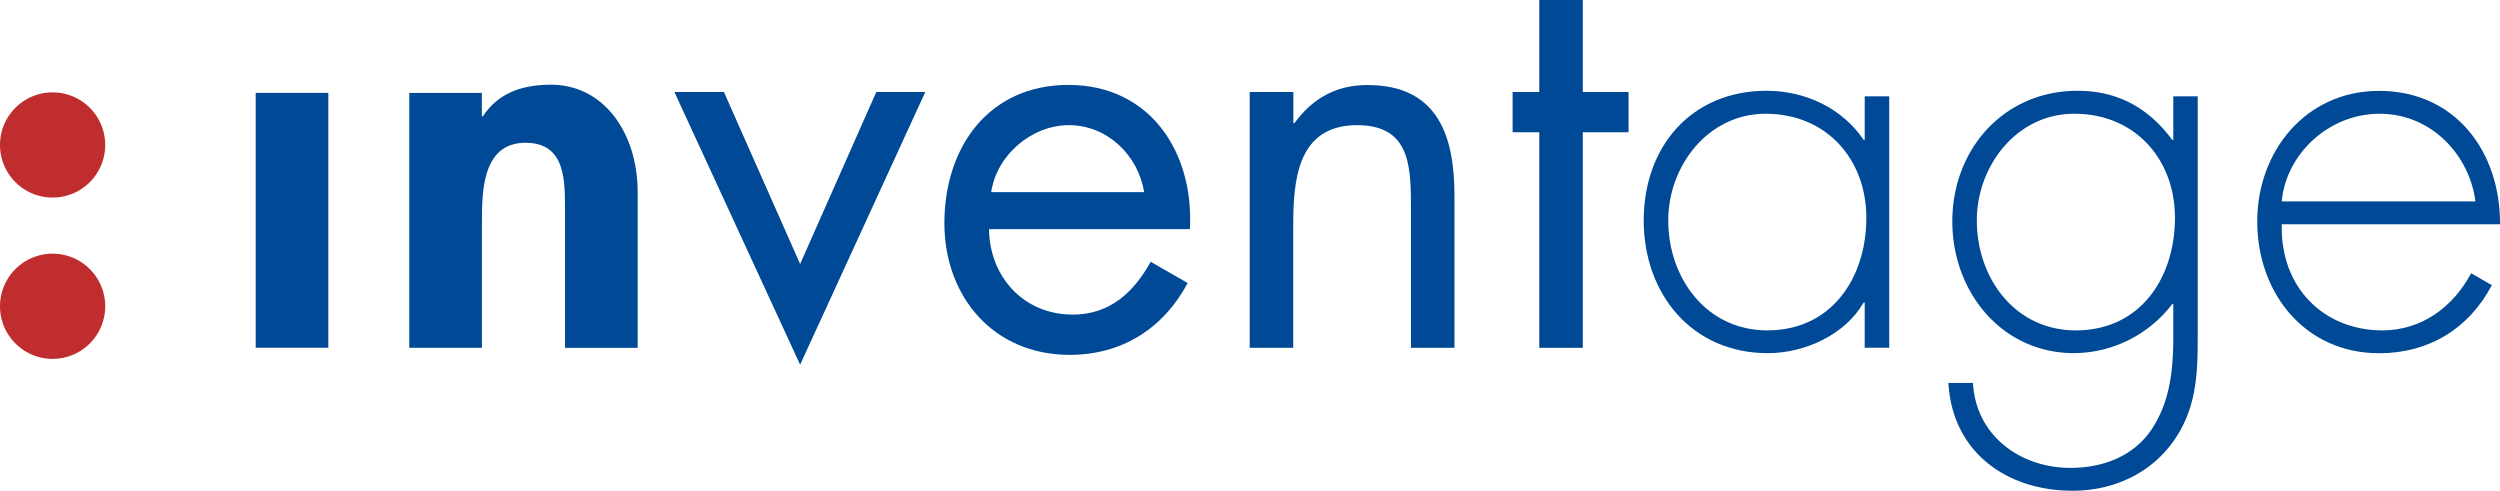<svg id="Logo" xmlns="http://www.w3.org/2000/svg" viewBox="0 0 1018.44 200"><defs><style>.cls-1,.cls-2{fill:#004996;}.cls-1{fill-rule:evenodd;}.cls-3{fill:#c02d2f;}</style></defs><title>LogoNewColor</title><path class="cls-1" d="M533.53,163.47c1.78-31-16-58.75-49.44-58.75-32.6,0-50.56,25.49-50.56,56.32,0,29.93,20,53.65,51,53.65,21.29,0,38.14-10.64,48.12-29.26l-15.08-8.65c-6.88,12.42-16.63,21.51-31.71,21.51-20.18,0-33.92-15.53-34.15-34.82ZM452.6,148.4c2.22-15.08,16.41-27.28,31.71-27.28,15.52,0,28.16,12.2,30.6,27.28Z" transform="translate(-48.81 -70.13)"/><polygon class="cls-2" points="133.76 37.84 104.16 37.84 104.16 141.66 133.76 141.66 133.76 37.84 133.76 37.84"/><path class="cls-2" d="M245.14,108h-29.6V211.81h29.6V160.43c0-12.47.21-32.14,17.76-32.14,16.71,0,16.07,16.07,16.07,28.55v55h29.61V148.38c0-24.11-13.88-44.12-36-43.75-11.68.2-20.92,3.58-27.06,12.88h-.42V108Z" transform="translate(-48.81 -70.13)"/><polygon class="cls-2" points="294.9 37.47 274.73 37.47 325.95 148.56 376.94 37.47 356.99 37.47 325.95 107.54 294.9 37.47 294.9 37.47"/><path class="cls-2" d="M575.64,107.6H557.91V211.81h17.73V162.37c0-18.63,1.56-41.25,26-41.25,20.62,0,21.95,15.08,21.95,31.93v58.76h17.74V150c0-24.39-6.66-45.23-35.48-45.23-12.86,0-22.4,5.54-29.71,15.52h-.45V107.6Z" transform="translate(-48.81 -70.13)"/><polygon class="cls-2" points="644.8 53.88 663.43 53.88 663.43 37.47 644.8 37.47 644.8 0 627.06 0 627.06 37.47 616.2 37.47 616.2 53.88 627.06 53.88 627.06 141.69 644.8 141.69 644.8 53.88 644.8 53.88"/><path class="cls-1" d="M768.11,116.47c24.84,0,41,18.62,41,42.35,0,24.61-14.19,45.9-40.35,45.9-24.83,0-40.35-21.29-40.35-44.79,0-22.18,16.18-43.46,39.68-43.46Zm50.34-7.1h-10v17.74H808c-8.65-12.86-23.73-20-39.47-20-30.82,0-50.11,22.84-50.11,52.78S738,214,769,214c15.08,0,31.49-7.54,39-20.62h.44v18.4h10V109.37Z" transform="translate(-48.81 -70.13)"/><path class="cls-1" d="M893.83,116.47c24.83,0,41,18.62,41,42.35,0,24.61-14.19,45.9-40.36,45.9-24.83,0-40.35-21.29-40.35-44.79,0-22.18,16.18-43.46,39.69-43.46Zm50.33-7.1h-10v17.74h-.44c-9.54-12.86-22-20-38.58-20-29.94,0-51,23.73-51,53.22,0,28.6,20,53.66,49.67,53.66a50.72,50.72,0,0,0,39.91-20h.44v12.64c0,13.75-1.11,27-9.09,38.8-7.54,10.87-20,15.3-32.82,15.3-20.62,0-38.58-13.3-39.69-34.59h-10c1.55,28.16,23.72,43.91,50.55,43.91,16.19,0,31.26-6.66,40.8-19.74,9.76-13.52,10.2-27.71,10.2-43.46V109.37Z" transform="translate(-48.81 -70.13)"/><path class="cls-1" d="M1067.25,161.48c.22-29.49-18.19-54.33-49.23-54.33-29.93,0-49.67,24.62-49.67,53.22,0,29,19.29,53.66,49.67,53.66,20.18,0,36.59-10,45.9-27.72l-8.43-4.87c-7.31,13.74-20.17,23.28-36.14,23.28-23.72,0-41.68-17.3-41-43.24Zm-88.92-9.31c1.78-19.29,19.07-35.7,39.91-35.7,21.07,0,36.59,16.85,39,35.7Z" transform="translate(-48.81 -70.13)"/><path class="cls-3" d="M48.81,129.19a21.43,21.43,0,1,1,21.43,21.43,21.44,21.44,0,0,1-21.43-21.43Z" transform="translate(-48.81 -70.13)"/><path class="cls-3" d="M48.81,194.9a21.43,21.43,0,1,1,21.43,21.43A21.43,21.43,0,0,1,48.81,194.9Z" transform="translate(-48.81 -70.13)"/></svg>